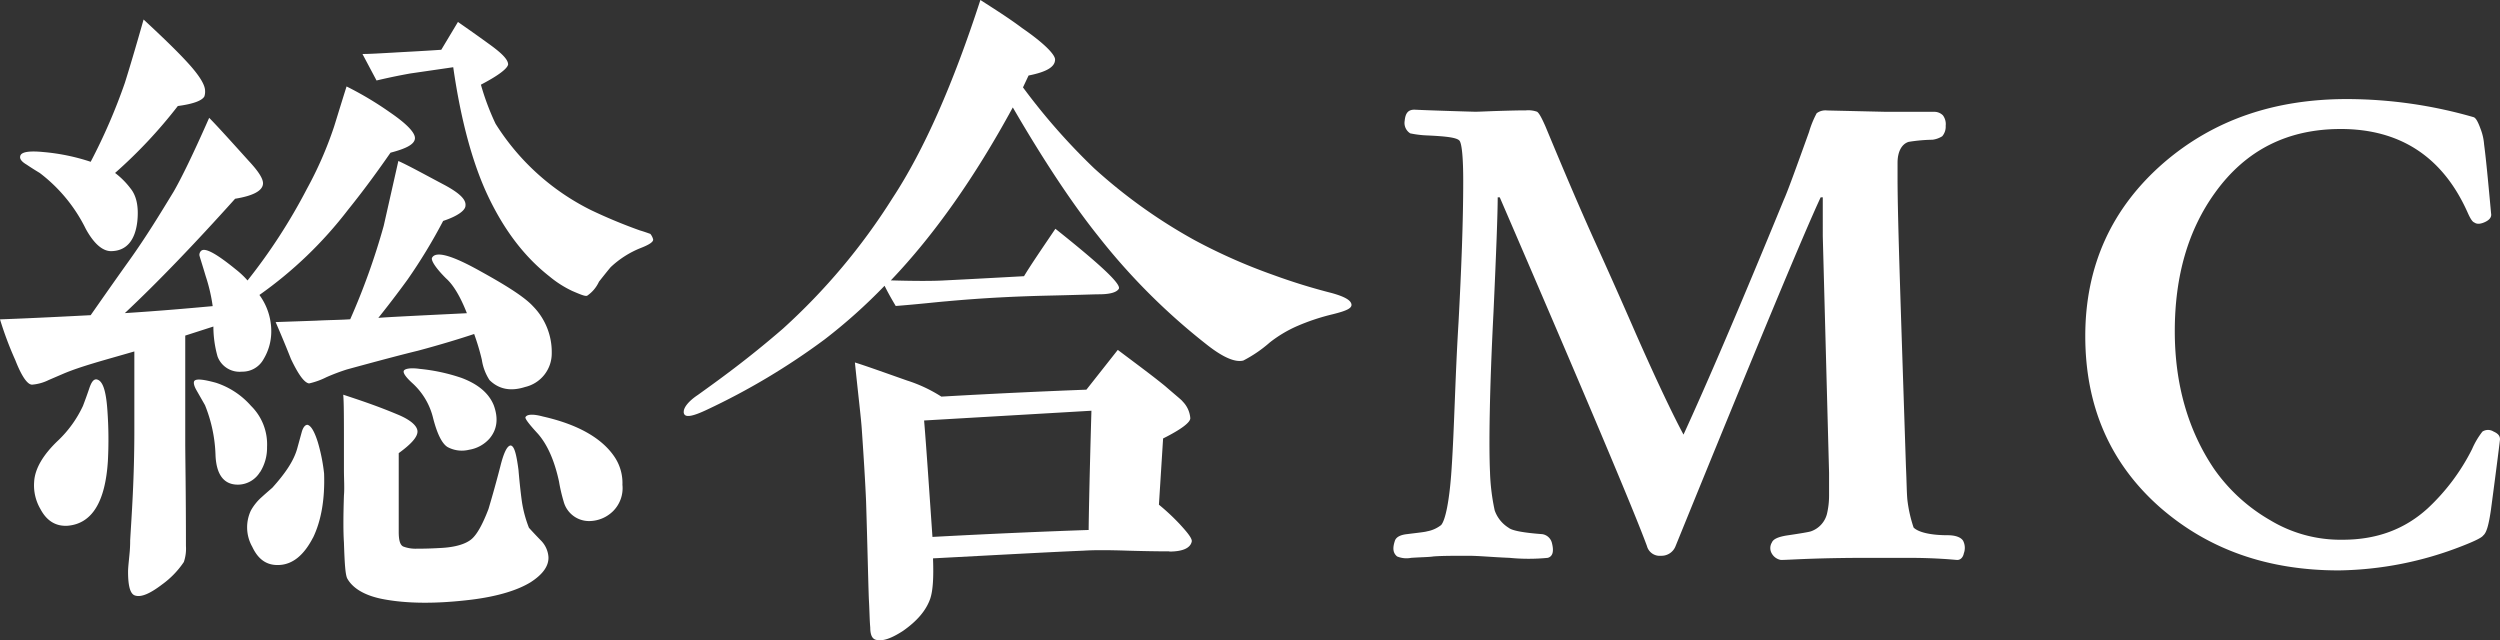 <svg xmlns="http://www.w3.org/2000/svg" viewBox="0 0 532.95 136.54"><rect x="0" y="0" width="532.95" height="136.54" fill="#333333" stroke="none"/><defs><style>.cls-1{fill:#fff;}</style></defs><title>special_h03</title><g id="レイヤー_2" data-name="レイヤー 2"><g id="レイヤー_2-2" data-name="レイヤー 2"><path class="cls-1" d="M83.25,32.55c-2.38,3.42-5.36,7.59-9.07,12.19A86.87,86.87,0,0,1,55.3,62.88a13.09,13.09,0,0,1,2.53,7.88,11.42,11.42,0,0,1-1.64,5.8,5.13,5.13,0,0,1-4.61,2.67A5,5,0,0,1,46.38,76a23.58,23.58,0,0,1-.89-6.39l-6,1.93V94.25c0,3.12.15,10.55.15,22.14a8.79,8.79,0,0,1-.45,3.42,18.78,18.78,0,0,1-4.6,4.76c-2.53,1.93-4.46,2.82-5.8,2.38-1-.3-1.49-1.93-1.49-5.06,0-.89.15-2.08.3-3.71a28.3,28.3,0,0,0,.15-3c.3-5.21.89-12.94.89-23.49V74.92c-6.1,1.78-11.3,3.12-15.16,4.76L10.41,81a9.67,9.67,0,0,1-3.57,1c-1,0-2.23-1.79-3.57-5.21A74,74,0,0,1,0,68.08c4.31-.15,10.7-.44,19.33-.89,1.78-2.53,4.45-6.39,8.17-11.59S34.19,45.49,37,40.88c1.64-2.83,4.17-8,7.59-15.76,1.63,1.64,4.45,4.76,8.47,9.22,2.08,2.23,3.12,3.86,3,4.9-.15,1.49-2.23,2.53-5.94,3.13C41.47,52,33.6,60.2,26.61,66.75c7.13-.45,13.38-1,18.73-1.49a36.13,36.13,0,0,0-1.49-6.39C43,56,42.51,54.56,42.51,54.41a1.14,1.14,0,0,1,.45-1c.89-.6,3.27.74,7.28,4a18.41,18.41,0,0,1,2.53,2.38A121.3,121.3,0,0,0,65.41,40.29,80.35,80.35,0,0,0,71.2,27.05c.15-.44,1-3.27,2.68-8.62a71.22,71.22,0,0,1,9.22,5.5c3.71,2.53,5.5,4.46,5.35,5.65S86.66,31.66,83.25,32.55ZM37.91,22.6A102.78,102.78,0,0,1,24.53,36.87a16.86,16.86,0,0,1,3.27,3.27c1.34,1.63,1.78,4,1.48,7-.44,4-2.23,6.25-5.35,6.39-1.93.15-3.86-1.48-5.65-4.75A33.54,33.54,0,0,0,8.47,36.87c-1-.6-1.93-1.19-2.82-1.79-1-.59-1.49-1.19-1.34-1.78.15-.89,1.78-1.19,4.91-.89a43.93,43.93,0,0,1,10.11,2.08,123.18,123.18,0,0,0,7.28-16.8c.89-2.82,2.23-7.28,4-13.53,4.31,4,7.73,7.29,10.11,10,1.93,2.23,3,4,3,5.21a3.2,3.2,0,0,1-.15,1.18C43.11,21.41,41.33,22.15,37.91,22.6ZM14.42,112.08q-3.79.23-5.8-3.56a10,10,0,0,1-1.34-5.8c.15-2.83,1.94-5.8,5.06-8.77a24.42,24.42,0,0,0,5.35-7.43c.45-1.19.89-2.38,1.34-3.72s.89-1.93,1.48-1.93c1.34.15,2.08,2.23,2.38,6.54A86.88,86.88,0,0,1,23,98.26C22.45,107,19.62,111.64,14.42,112.08Zm41-11.44A5.54,5.54,0,0,1,51,103.31c-3.12.15-4.91-1.93-5.06-6.39A30.87,30.87,0,0,0,43.7,86.37l-1.78-3.12c-.59-1-.74-1.79-.45-2.09.45-.44,1.94-.29,4.61.45a16.93,16.93,0,0,1,7.43,4.91,11.51,11.51,0,0,1,3.42,8.77A9.72,9.72,0,0,1,55.45,100.64Zm11.29,14q-2.89,5.58-7.13,5.8c-2.53.15-4.46-1-5.8-3.87a8.41,8.41,0,0,1-.3-7.73,10.84,10.84,0,0,1,2.09-2.67c1.48-1.34,2.37-2.08,2.52-2.23,2.53-2.83,4.61-5.65,5.35-8.62l.9-3.27c.29-1,.74-1.49,1.19-1.49.74.15,1.48,1.34,2.23,3.72a37.82,37.82,0,0,1,1.33,6.68C69.27,106.29,68.53,110.89,66.74,114.61ZM111.93,82.5c-3.12,1-5.64.45-7.58-1.48a10.88,10.88,0,0,1-1.63-4.32c-.45-1.93-1-3.71-1.64-5.5-3,1-7,2.23-12,3.57q-4.68,1.13-15.16,4a43.65,43.65,0,0,0-4.31,1.63,16.14,16.14,0,0,1-3.72,1.34c-1-.15-2.23-1.79-3.86-5.2-.3-.75-1.34-3.42-3.27-7.88l8.62-.3c2.82-.15,5.2-.15,7.28-.3a146.11,146.11,0,0,0,7.14-19.92l3.12-13.82c2.23,1,5.5,2.82,10,5.2,3,1.64,4.46,3,4.31,4.31,0,1-1.63,2.23-4.76,3.27a115.53,115.53,0,0,1-7.58,12.49c-1.19,1.64-3.27,4.46-6.24,8.18,1.49-.15,7.73-.45,18.88-1-1.34-3.42-2.83-6-4.46-7.44-2.23-2.23-3.12-3.71-3-4.31.74-1.63,4.31-.59,10.4,2.83,5.65,3.12,9.37,5.5,11.15,7.43a13.9,13.9,0,0,1,4,10A7.34,7.34,0,0,1,111.93,82.5Zm1.19,41.62c-2.67,1.64-6.83,3-12.63,3.72-7.29.89-13.68.89-19-.15-3.71-.74-6.24-2.23-7.43-4.31-.45-.74-.6-3.42-.74-7.73-.15-2.23-.15-5.5,0-10,.14-1.63,0-3.42,0-5.5V94.84c0-5.5,0-9.07-.15-10.7,3,1,6.83,2.23,11.44,4.16C87.56,89.49,89,90.83,89,92s-1.34,2.67-4,4.6v16.8c0,1.79.3,2.83,1,3.12a7.39,7.39,0,0,0,2.82.45c.75,0,2.53,0,5.06-.15,3.27-.15,5.5-.89,6.69-1.93s2.38-3.27,3.57-6.39c.44-1.49,1.33-4.46,2.52-9.07.74-3,1.49-4.46,2.23-4.46.75.15,1.19,1.78,1.64,5.2.29,3.42.59,5.8.74,6.84a25.63,25.63,0,0,0,1.49,5.5c.14.15.89,1,2.52,2.68a5.54,5.54,0,0,1,1.64,3.56C117,120.71,115.65,122.49,113.12,124.12Zm23.34-71.2a20.29,20.29,0,0,0-6.24,4c-.15.15-1,1.19-2.53,3.13a7.27,7.27,0,0,1-2.53,3c-.44.15-1.48-.3-3.12-1a22.66,22.66,0,0,1-4.9-3.12c-5.5-4.31-9.81-10.11-13.23-17.4-3.12-6.68-5.65-15.75-7.29-27.2l-9.21,1.34c-1.64.3-4,.74-7.14,1.49l-3-5.65c1.63,0,3.86-.15,6.69-.3,2.38-.15,5.8-.3,10.11-.6l3.56-5.94c.15.15,2.38,1.63,6.69,4.76,2.68,1.93,4,3.27,4,4.31-.15.89-2.08,2.37-5.8,4.31a53.25,53.25,0,0,0,3.12,8.32,50.45,50.45,0,0,0,20.37,18.43c3.12,1.49,6.69,3,10.4,4.32,1,.29,1.79.59,2.23.74a3,3,0,0,1,.6,1.19C139.29,51.58,138.39,52.18,136.46,52.92ZM104.35,93.5A7.37,7.37,0,0,1,100,95.88a6.42,6.42,0,0,1-4.61-.59c-1.18-.75-2.23-2.83-3.12-6.4A14.7,14.7,0,0,0,88,81.76c-1.49-1.34-2.08-2.23-1.93-2.68s1.34-.74,3.42-.44a39.12,39.12,0,0,1,8.92,1.93c3.56,1.34,5.8,3.27,6.84,5.8Q106.81,90.6,104.35,93.5ZM130.66,109a7.31,7.31,0,0,1-5,2.08,5.6,5.6,0,0,1-5.5-4.16,36.22,36.22,0,0,1-1-4.31c-1-4.61-2.53-7.88-4.46-10.11q-2.89-3.12-2.68-3.57c.3-.59,1.49-.74,3.72-.14,7.88,1.78,12.93,4.9,15.46,8.91a10,10,0,0,1,1.49,5.65A6.92,6.92,0,0,1,130.66,109Z"/><path class="cls-1" d="M284.08,67a45.89,45.89,0,0,0-7.59,2.53A26.81,26.81,0,0,0,270.7,73a27.81,27.81,0,0,1-5.65,3.86q-2.69.68-8-3.56a135.73,135.73,0,0,1-23-23.05c-5-6.24-11.15-15.31-18.14-27.35-8,14.72-16.64,27.06-26,36.87q7.8.23,11.6,0c3.12-.15,8.77-.45,16.79-.89,1.34-2.23,3.57-5.5,6.69-10.11,9.52,7.58,14,11.74,13.53,12.78-.45.75-1.78,1.19-4.31,1.19-.89,0-4.76.15-11.6.3-5.79.15-12.63.44-20.81,1.19-1.93.15-5.65.59-10.85,1-.44-.75-1.34-2.23-2.38-4.31a115.32,115.32,0,0,1-12.78,11.44,146.28,146.28,0,0,1-25.12,15c-2.83,1.34-4.31,1.63-4.76,1a.9.9,0,0,1-.15-.6c0-.89,1-2.23,3-3.56,4.17-3,10.41-7.44,18.14-14.13a133,133,0,0,0,23.34-27.79C197,32,203.21,17.84,209,0c3,1.93,6.09,3.87,8.92,6,4.75,3.27,7,5.65,7,6.69,0,1.63-1.93,2.67-5.65,3.41l-1.19,2.53a135.13,135.13,0,0,0,15.17,17.25,113,113,0,0,0,21.4,15.31,119.58,119.58,0,0,0,16.8,7.43,127.84,127.84,0,0,0,12.49,3.86c2.67.75,4,1.49,4.16,2.38S286.9,66.3,284.08,67Zm-34.79,50.54c-.74,0-3.71,0-8.92-.15q-6.24-.21-9.36,0c-7.29.3-18,.9-32.11,1.64.15,4,0,6.84-.6,8.62-.89,2.53-2.82,4.76-5.79,6.84-2.53,1.64-4.31,2.23-5.65,1.93-.89-.15-1.34-1-1.34-2.67-.15-1.64-.15-3.57-.3-6.1-.15-4.16-.29-11.15-.59-20.81-.15-3.57-.45-8.62-.89-15-.15-2.53-.75-7.29-1.49-14.57,2.38.74,6.09,2.08,11.15,3.86a30.88,30.88,0,0,1,7.28,3.42c12.94-.74,23.34-1.19,30.92-1.48l6.69-8.48c4.16,3.13,7.58,5.65,10.11,7.73,2.23,1.94,3.57,3,3.72,3.27a5.67,5.67,0,0,1,1.63,3.57c0,.89-1.93,2.38-5.8,4.31l-.89,14.12a45.62,45.62,0,0,1,4.46,4.17c1.78,1.93,2.68,3.12,2.53,3.71C253.75,116.84,252.12,117.58,249.29,117.58ZM197,89.64c.44,5.2,1,13.52,1.78,24.82,13.82-.74,24.82-1.19,33.3-1.48,0-1.64.15-10.11.59-25.42Z"/><path class="cls-1" d="M417.27,119.37c-.45,0-4-.45-10.7-.45h-7.29c-3.27,0-9.06,0-15.9.3-3.12.15-3.42.15-3.72.15a2.76,2.76,0,0,1-1.93-1.34,2.27,2.27,0,0,1,0-2.38c.3-.74,1.34-1.19,3.12-1.49,3-.44,4.76-.74,5.2-.89a5.32,5.32,0,0,0,3.42-3.71,16.92,16.92,0,0,0,.45-3.87v-4.9l-1.34-50.4V42.07h-.45Q383,53,357.21,116.39a3.21,3.21,0,0,1-3.12,2.09,2.81,2.81,0,0,1-3-2.09q-4-10.92-31.37-74.32h-.44c0,3.27-.3,11.44-.89,24.38-.89,17.39-1,28.84-.75,34.19a44.73,44.73,0,0,0,1,8.17,7.12,7.12,0,0,0,3,3.72q1.11.89,7.13,1.34a2.5,2.5,0,0,1,2.08,1.93c.45,1.78.15,2.82-.89,3.12a41.82,41.82,0,0,1-8.17,0c-3.72-.15-6.55-.44-8.77-.44-3.13,0-5.65,0-7.44.14-.89.15-2.52.15-4.75.3a5.2,5.2,0,0,1-3-.3c-.89-.74-1-1.78-.44-3.41.29-.75,1.19-1.19,2.52-1.34,2.38-.3,3.87-.45,4.31-.6a6.82,6.82,0,0,0,3-1.34c.89-1,1.78-5.05,2.23-12,.59-8.77.74-19.17,1.48-31.21.6-11.3,1-21.41,1-30.18,0-4.9-.29-7.73-.74-8.47s-2.82-1-6.69-1.19a21.65,21.65,0,0,1-3.86-.45,2.61,2.61,0,0,1-1.19-2.67c.15-1.64.74-2.38,2.08-2.38,2.82.15,12.49.44,12.93.44s.6,0,4-.14c4.9-.15,5.79-.15,6.83-.15a5.57,5.57,0,0,1,2.38.29c.45.3,1,1.34,1.79,3.13,3.71,8.92,7.28,17.39,11,25.56,1.48,3.27,4.31,9.52,8.32,18.73,4.46,10.11,7.88,17.25,10.11,21.41,5.05-11,12.19-27.65,21.4-50.1.75-1.63,2.53-6.54,5.36-14.41a20.55,20.55,0,0,1,1.63-4,3.12,3.12,0,0,1,2.23-.59l12.64.29h10.1a2.57,2.57,0,0,1,1.94.75,3.11,3.11,0,0,1,.59,2.23,3.11,3.11,0,0,1-.74,2.23,5.13,5.13,0,0,1-2.08.74,34.76,34.76,0,0,0-5.06.45c-1.48.44-2.38,2.08-2.38,4.46v3.27c0,8.92.75,29.43,1.79,61.54.15,3.12.15,5.35.3,7a29,29,0,0,0,1.33,5.95c1,1,3.57,1.64,7.29,1.64,1.63,0,2.82.44,3.27,1.19a3.32,3.32,0,0,1,.15,2.67C418.46,118.92,417.86,119.37,417.27,119.37Z"/><path class="cls-1" d="M531,108.81c-.45,3-.89,4.76-1.64,5.35-.29.45-1.78,1.19-4.45,2.23a74.57,74.57,0,0,1-26.32,5.21c-15.16,0-27.79-4.46-38.05-13.38q-16-14.06-16-36.57c0-15,5.64-27.35,16.79-37,10.56-9.07,23.49-13.53,39-13.53a97.76,97.76,0,0,1,27,3.86c.45.15.9.9,1.49,2.53a11.56,11.56,0,0,1,.74,3.27c.45,3.42.9,8.33,1.49,14.72.15.74-.3,1.34-1.19,1.78s-1.78.6-2.38.15c-.44-.15-.89-.89-1.48-2.23C520.73,33.45,511.67,27.5,499,27.5c-11.3,0-20.22,4.46-26.76,13.53-5.79,8-8.62,17.84-8.62,29.58,0,11.3,2.83,21.11,8.33,29.28a37.11,37.11,0,0,0,12,11,29,29,0,0,0,15.46,4.17c7.28,0,13.23-2.23,18.13-6.69A44.51,44.51,0,0,0,527,95.73,17,17,0,0,1,529.21,92a2.21,2.21,0,0,1,2.37,0c1,.44,1.49,1,1.34,1.93C532.92,94,532.33,98.85,531,108.81Z"/></g></g></svg>